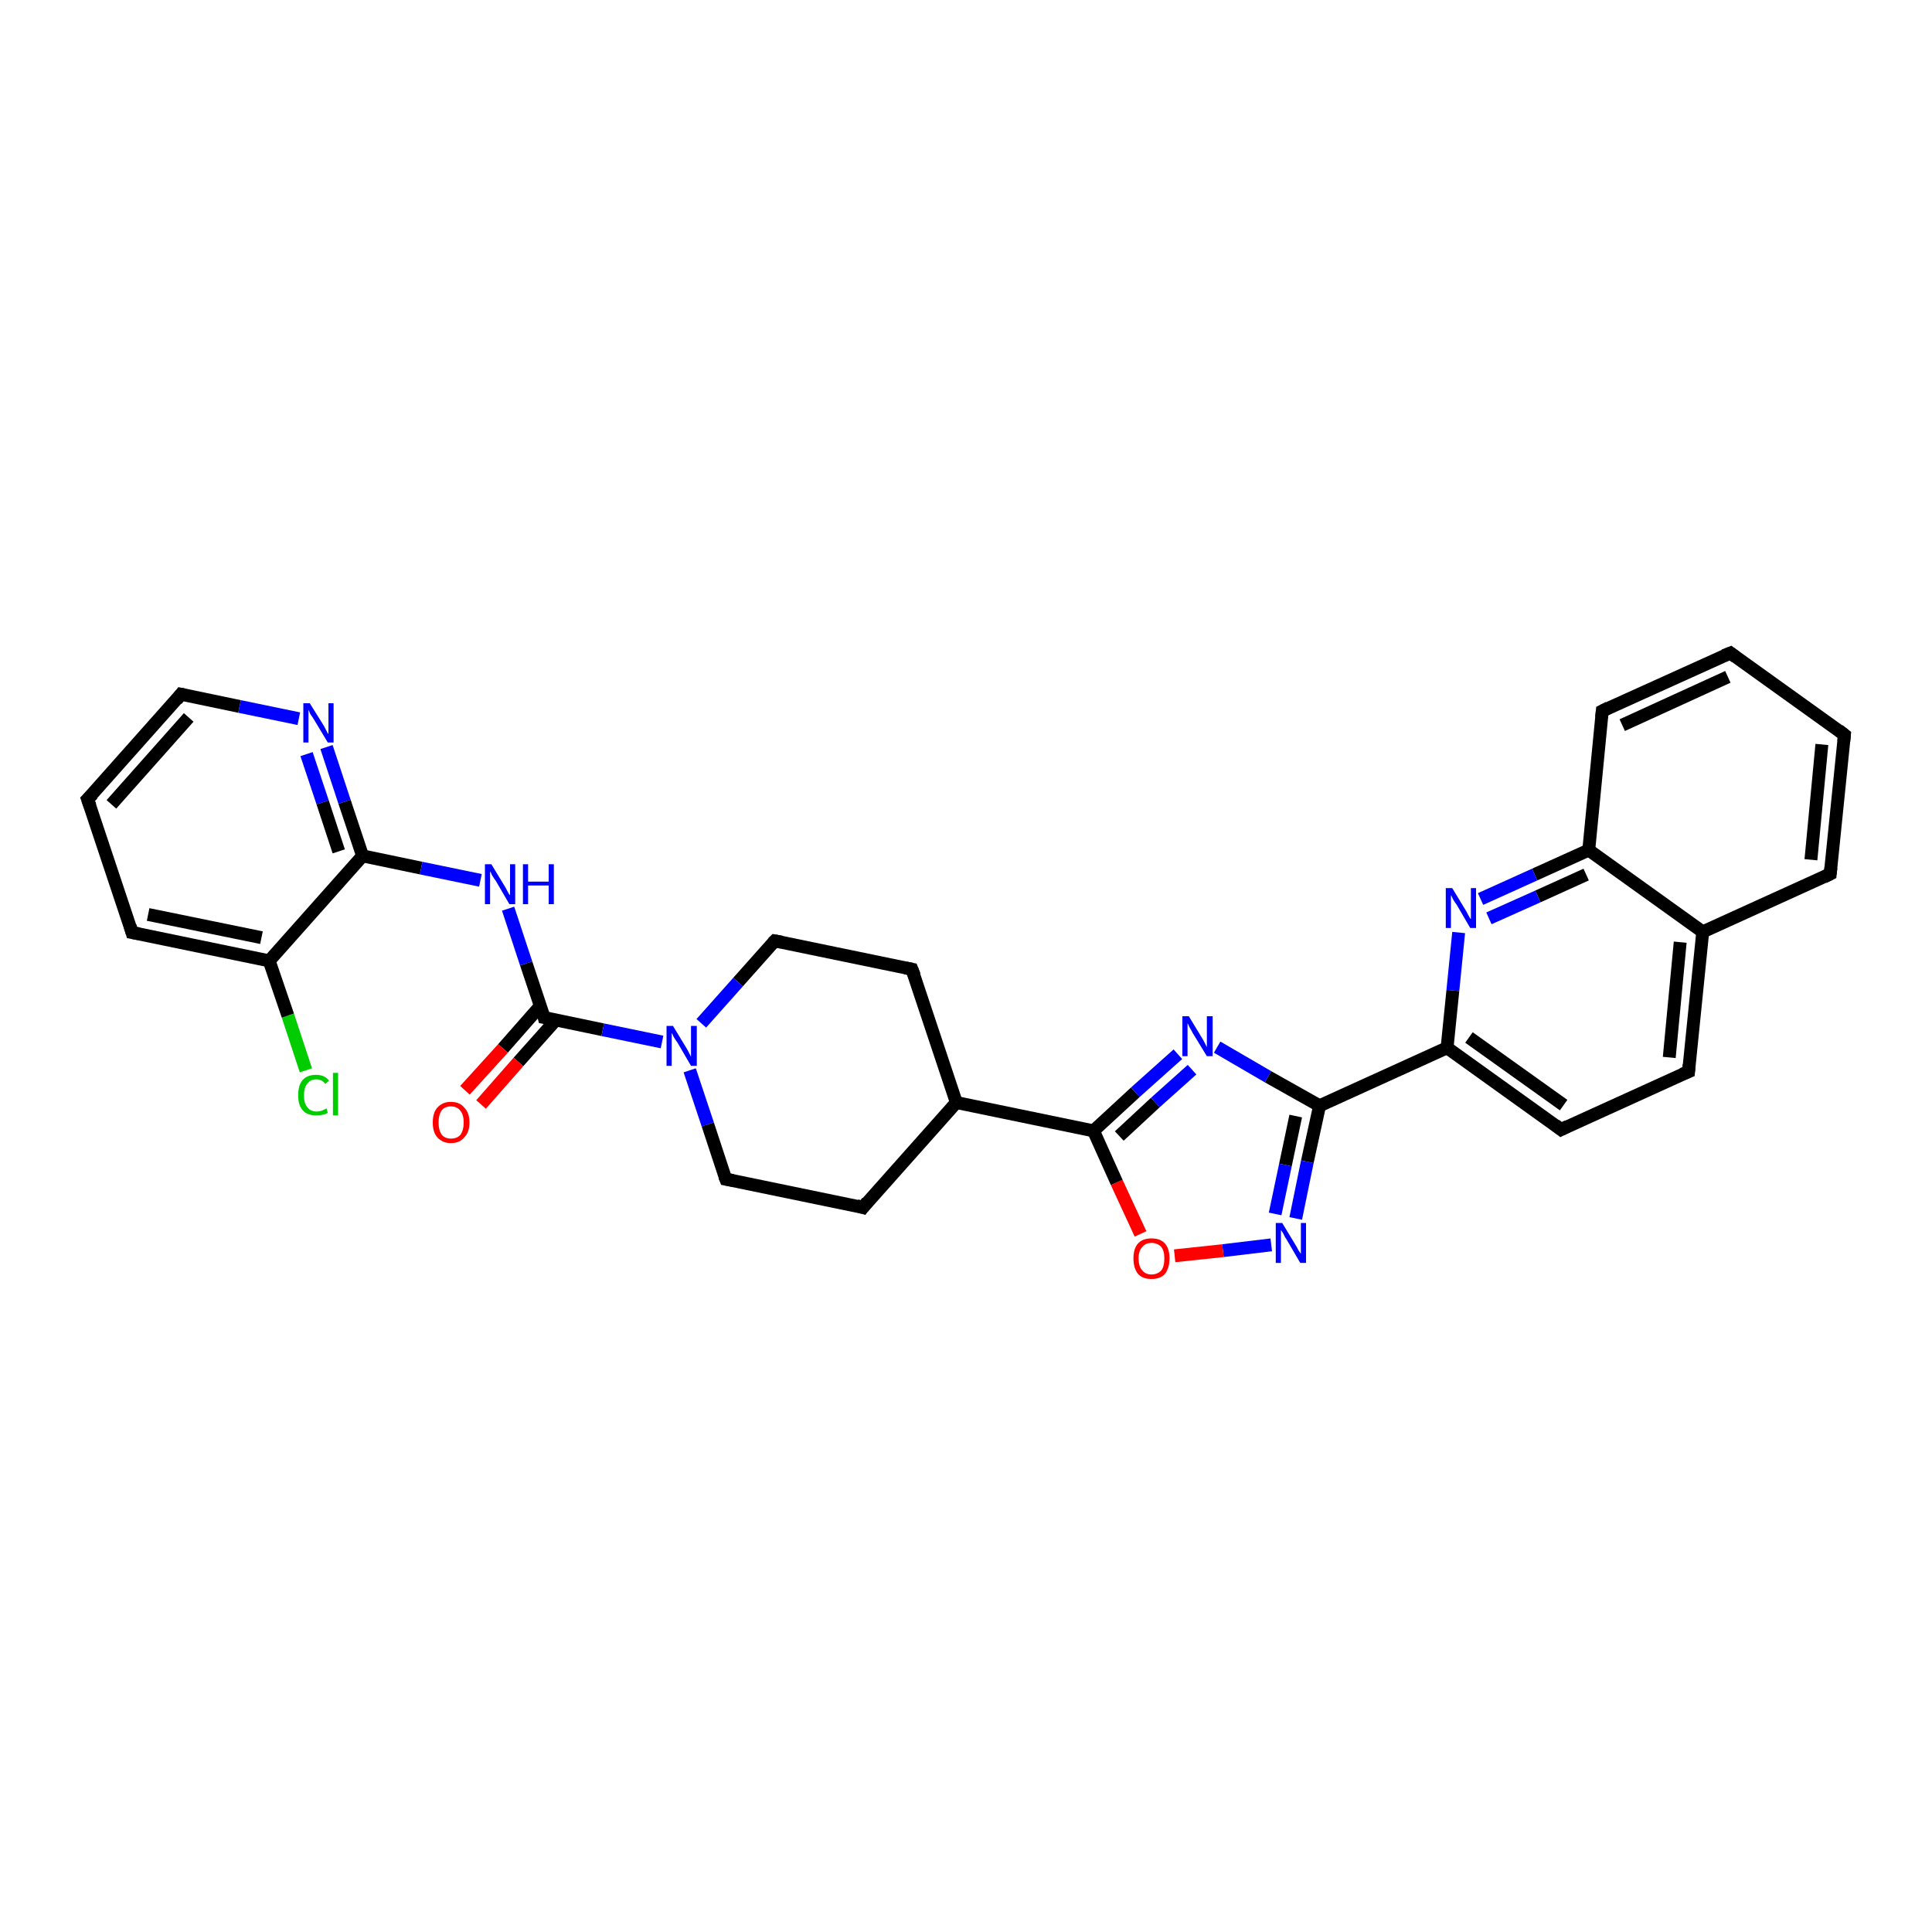 <?xml version='1.0' encoding='iso-8859-1'?>
<svg version='1.1' baseProfile='full'
              xmlns='http://www.w3.org/2000/svg'
                      xmlns:rdkit='http://www.rdkit.org/xml'
                      xmlns:xlink='http://www.w3.org/1999/xlink'
                  xml:space='preserve'
width='300px' height='300px' viewBox='0 0 300 300'>
<!-- END OF HEADER -->
<rect style='opacity:1.0;fill:#FFFFFF;stroke:none' width='300.0' height='300.0' x='0.0' y='0.0'> </rect>
<path class='bond-0 atom-0 atom-1' d='M 47.5,166.2 L 44.7,157.7' style='fill:none;fill-rule:evenodd;stroke:#00CC00;stroke-width:2.0px;stroke-linecap:butt;stroke-linejoin:miter;stroke-opacity:1' />
<path class='bond-0 atom-0 atom-1' d='M 44.7,157.7 L 41.8,149.2' style='fill:none;fill-rule:evenodd;stroke:#000000;stroke-width:2.0px;stroke-linecap:butt;stroke-linejoin:miter;stroke-opacity:1' />
<path class='bond-1 atom-1 atom-2' d='M 41.8,149.2 L 20.5,144.8' style='fill:none;fill-rule:evenodd;stroke:#000000;stroke-width:2.0px;stroke-linecap:butt;stroke-linejoin:miter;stroke-opacity:1' />
<path class='bond-1 atom-1 atom-2' d='M 40.6,145.6 L 23.0,142.0' style='fill:none;fill-rule:evenodd;stroke:#000000;stroke-width:2.0px;stroke-linecap:butt;stroke-linejoin:miter;stroke-opacity:1' />
<path class='bond-2 atom-2 atom-3' d='M 20.5,144.8 L 13.6,124.1' style='fill:none;fill-rule:evenodd;stroke:#000000;stroke-width:2.0px;stroke-linecap:butt;stroke-linejoin:miter;stroke-opacity:1' />
<path class='bond-3 atom-3 atom-4' d='M 13.6,124.1 L 28.1,107.8' style='fill:none;fill-rule:evenodd;stroke:#000000;stroke-width:2.0px;stroke-linecap:butt;stroke-linejoin:miter;stroke-opacity:1' />
<path class='bond-3 atom-3 atom-4' d='M 17.3,124.9 L 29.3,111.4' style='fill:none;fill-rule:evenodd;stroke:#000000;stroke-width:2.0px;stroke-linecap:butt;stroke-linejoin:miter;stroke-opacity:1' />
<path class='bond-4 atom-4 atom-5' d='M 28.1,107.8 L 37.2,109.7' style='fill:none;fill-rule:evenodd;stroke:#000000;stroke-width:2.0px;stroke-linecap:butt;stroke-linejoin:miter;stroke-opacity:1' />
<path class='bond-4 atom-4 atom-5' d='M 37.2,109.7 L 46.4,111.6' style='fill:none;fill-rule:evenodd;stroke:#0000FF;stroke-width:2.0px;stroke-linecap:butt;stroke-linejoin:miter;stroke-opacity:1' />
<path class='bond-5 atom-5 atom-6' d='M 50.7,116.0 L 53.5,124.5' style='fill:none;fill-rule:evenodd;stroke:#0000FF;stroke-width:2.0px;stroke-linecap:butt;stroke-linejoin:miter;stroke-opacity:1' />
<path class='bond-5 atom-5 atom-6' d='M 53.5,124.5 L 56.3,132.9' style='fill:none;fill-rule:evenodd;stroke:#000000;stroke-width:2.0px;stroke-linecap:butt;stroke-linejoin:miter;stroke-opacity:1' />
<path class='bond-5 atom-5 atom-6' d='M 47.6,117.1 L 50.1,124.6' style='fill:none;fill-rule:evenodd;stroke:#0000FF;stroke-width:2.0px;stroke-linecap:butt;stroke-linejoin:miter;stroke-opacity:1' />
<path class='bond-5 atom-5 atom-6' d='M 50.1,124.6 L 52.6,132.2' style='fill:none;fill-rule:evenodd;stroke:#000000;stroke-width:2.0px;stroke-linecap:butt;stroke-linejoin:miter;stroke-opacity:1' />
<path class='bond-6 atom-6 atom-7' d='M 56.3,132.9 L 65.4,134.8' style='fill:none;fill-rule:evenodd;stroke:#000000;stroke-width:2.0px;stroke-linecap:butt;stroke-linejoin:miter;stroke-opacity:1' />
<path class='bond-6 atom-6 atom-7' d='M 65.4,134.8 L 74.6,136.7' style='fill:none;fill-rule:evenodd;stroke:#0000FF;stroke-width:2.0px;stroke-linecap:butt;stroke-linejoin:miter;stroke-opacity:1' />
<path class='bond-7 atom-7 atom-8' d='M 78.9,141.1 L 81.7,149.6' style='fill:none;fill-rule:evenodd;stroke:#0000FF;stroke-width:2.0px;stroke-linecap:butt;stroke-linejoin:miter;stroke-opacity:1' />
<path class='bond-7 atom-7 atom-8' d='M 81.7,149.6 L 84.5,158.0' style='fill:none;fill-rule:evenodd;stroke:#000000;stroke-width:2.0px;stroke-linecap:butt;stroke-linejoin:miter;stroke-opacity:1' />
<path class='bond-8 atom-8 atom-9' d='M 83.9,156.2 L 78.1,162.8' style='fill:none;fill-rule:evenodd;stroke:#000000;stroke-width:2.0px;stroke-linecap:butt;stroke-linejoin:miter;stroke-opacity:1' />
<path class='bond-8 atom-8 atom-9' d='M 78.1,162.8 L 72.2,169.3' style='fill:none;fill-rule:evenodd;stroke:#FF0000;stroke-width:2.0px;stroke-linecap:butt;stroke-linejoin:miter;stroke-opacity:1' />
<path class='bond-8 atom-8 atom-9' d='M 86.3,158.4 L 80.5,164.9' style='fill:none;fill-rule:evenodd;stroke:#000000;stroke-width:2.0px;stroke-linecap:butt;stroke-linejoin:miter;stroke-opacity:1' />
<path class='bond-8 atom-8 atom-9' d='M 80.5,164.9 L 74.7,171.5' style='fill:none;fill-rule:evenodd;stroke:#FF0000;stroke-width:2.0px;stroke-linecap:butt;stroke-linejoin:miter;stroke-opacity:1' />
<path class='bond-9 atom-8 atom-10' d='M 84.5,158.0 L 93.6,159.9' style='fill:none;fill-rule:evenodd;stroke:#000000;stroke-width:2.0px;stroke-linecap:butt;stroke-linejoin:miter;stroke-opacity:1' />
<path class='bond-9 atom-8 atom-10' d='M 93.6,159.9 L 102.8,161.8' style='fill:none;fill-rule:evenodd;stroke:#0000FF;stroke-width:2.0px;stroke-linecap:butt;stroke-linejoin:miter;stroke-opacity:1' />
<path class='bond-10 atom-10 atom-11' d='M 107.1,166.2 L 109.9,174.6' style='fill:none;fill-rule:evenodd;stroke:#0000FF;stroke-width:2.0px;stroke-linecap:butt;stroke-linejoin:miter;stroke-opacity:1' />
<path class='bond-10 atom-10 atom-11' d='M 109.9,174.6 L 112.7,183.1' style='fill:none;fill-rule:evenodd;stroke:#000000;stroke-width:2.0px;stroke-linecap:butt;stroke-linejoin:miter;stroke-opacity:1' />
<path class='bond-11 atom-11 atom-12' d='M 112.7,183.1 L 134.0,187.5' style='fill:none;fill-rule:evenodd;stroke:#000000;stroke-width:2.0px;stroke-linecap:butt;stroke-linejoin:miter;stroke-opacity:1' />
<path class='bond-12 atom-12 atom-13' d='M 134.0,187.5 L 148.5,171.2' style='fill:none;fill-rule:evenodd;stroke:#000000;stroke-width:2.0px;stroke-linecap:butt;stroke-linejoin:miter;stroke-opacity:1' />
<path class='bond-13 atom-13 atom-14' d='M 148.5,171.2 L 141.6,150.5' style='fill:none;fill-rule:evenodd;stroke:#000000;stroke-width:2.0px;stroke-linecap:butt;stroke-linejoin:miter;stroke-opacity:1' />
<path class='bond-14 atom-14 atom-15' d='M 141.6,150.5 L 120.3,146.1' style='fill:none;fill-rule:evenodd;stroke:#000000;stroke-width:2.0px;stroke-linecap:butt;stroke-linejoin:miter;stroke-opacity:1' />
<path class='bond-15 atom-13 atom-16' d='M 148.5,171.2 L 169.8,175.6' style='fill:none;fill-rule:evenodd;stroke:#000000;stroke-width:2.0px;stroke-linecap:butt;stroke-linejoin:miter;stroke-opacity:1' />
<path class='bond-16 atom-16 atom-17' d='M 169.8,175.6 L 176.3,169.6' style='fill:none;fill-rule:evenodd;stroke:#000000;stroke-width:2.0px;stroke-linecap:butt;stroke-linejoin:miter;stroke-opacity:1' />
<path class='bond-16 atom-16 atom-17' d='M 176.3,169.6 L 182.9,163.7' style='fill:none;fill-rule:evenodd;stroke:#0000FF;stroke-width:2.0px;stroke-linecap:butt;stroke-linejoin:miter;stroke-opacity:1' />
<path class='bond-16 atom-16 atom-17' d='M 173.8,176.4 L 179.4,171.2' style='fill:none;fill-rule:evenodd;stroke:#000000;stroke-width:2.0px;stroke-linecap:butt;stroke-linejoin:miter;stroke-opacity:1' />
<path class='bond-16 atom-16 atom-17' d='M 179.4,171.2 L 185.1,166.1' style='fill:none;fill-rule:evenodd;stroke:#0000FF;stroke-width:2.0px;stroke-linecap:butt;stroke-linejoin:miter;stroke-opacity:1' />
<path class='bond-17 atom-17 atom-18' d='M 189.0,162.6 L 196.9,167.2' style='fill:none;fill-rule:evenodd;stroke:#0000FF;stroke-width:2.0px;stroke-linecap:butt;stroke-linejoin:miter;stroke-opacity:1' />
<path class='bond-17 atom-17 atom-18' d='M 196.9,167.2 L 204.9,171.7' style='fill:none;fill-rule:evenodd;stroke:#000000;stroke-width:2.0px;stroke-linecap:butt;stroke-linejoin:miter;stroke-opacity:1' />
<path class='bond-18 atom-18 atom-19' d='M 204.9,171.7 L 203.0,180.4' style='fill:none;fill-rule:evenodd;stroke:#000000;stroke-width:2.0px;stroke-linecap:butt;stroke-linejoin:miter;stroke-opacity:1' />
<path class='bond-18 atom-18 atom-19' d='M 203.0,180.4 L 201.2,189.2' style='fill:none;fill-rule:evenodd;stroke:#0000FF;stroke-width:2.0px;stroke-linecap:butt;stroke-linejoin:miter;stroke-opacity:1' />
<path class='bond-18 atom-18 atom-19' d='M 201.2,173.3 L 199.6,180.9' style='fill:none;fill-rule:evenodd;stroke:#000000;stroke-width:2.0px;stroke-linecap:butt;stroke-linejoin:miter;stroke-opacity:1' />
<path class='bond-18 atom-18 atom-19' d='M 199.6,180.9 L 198.0,188.5' style='fill:none;fill-rule:evenodd;stroke:#0000FF;stroke-width:2.0px;stroke-linecap:butt;stroke-linejoin:miter;stroke-opacity:1' />
<path class='bond-19 atom-19 atom-20' d='M 197.4,193.3 L 189.9,194.2' style='fill:none;fill-rule:evenodd;stroke:#0000FF;stroke-width:2.0px;stroke-linecap:butt;stroke-linejoin:miter;stroke-opacity:1' />
<path class='bond-19 atom-19 atom-20' d='M 189.9,194.2 L 182.4,195.0' style='fill:none;fill-rule:evenodd;stroke:#FF0000;stroke-width:2.0px;stroke-linecap:butt;stroke-linejoin:miter;stroke-opacity:1' />
<path class='bond-20 atom-18 atom-21' d='M 204.9,171.7 L 224.7,162.7' style='fill:none;fill-rule:evenodd;stroke:#000000;stroke-width:2.0px;stroke-linecap:butt;stroke-linejoin:miter;stroke-opacity:1' />
<path class='bond-21 atom-21 atom-22' d='M 224.7,162.7 L 242.4,175.4' style='fill:none;fill-rule:evenodd;stroke:#000000;stroke-width:2.0px;stroke-linecap:butt;stroke-linejoin:miter;stroke-opacity:1' />
<path class='bond-21 atom-21 atom-22' d='M 228.1,161.1 L 242.8,171.6' style='fill:none;fill-rule:evenodd;stroke:#000000;stroke-width:2.0px;stroke-linecap:butt;stroke-linejoin:miter;stroke-opacity:1' />
<path class='bond-22 atom-22 atom-23' d='M 242.4,175.4 L 262.2,166.4' style='fill:none;fill-rule:evenodd;stroke:#000000;stroke-width:2.0px;stroke-linecap:butt;stroke-linejoin:miter;stroke-opacity:1' />
<path class='bond-23 atom-23 atom-24' d='M 262.2,166.4 L 264.4,144.7' style='fill:none;fill-rule:evenodd;stroke:#000000;stroke-width:2.0px;stroke-linecap:butt;stroke-linejoin:miter;stroke-opacity:1' />
<path class='bond-23 atom-23 atom-24' d='M 259.2,164.2 L 260.9,146.3' style='fill:none;fill-rule:evenodd;stroke:#000000;stroke-width:2.0px;stroke-linecap:butt;stroke-linejoin:miter;stroke-opacity:1' />
<path class='bond-24 atom-24 atom-25' d='M 264.4,144.7 L 284.2,135.7' style='fill:none;fill-rule:evenodd;stroke:#000000;stroke-width:2.0px;stroke-linecap:butt;stroke-linejoin:miter;stroke-opacity:1' />
<path class='bond-25 atom-25 atom-26' d='M 284.2,135.7 L 286.4,114.1' style='fill:none;fill-rule:evenodd;stroke:#000000;stroke-width:2.0px;stroke-linecap:butt;stroke-linejoin:miter;stroke-opacity:1' />
<path class='bond-25 atom-25 atom-26' d='M 281.2,133.5 L 282.9,115.6' style='fill:none;fill-rule:evenodd;stroke:#000000;stroke-width:2.0px;stroke-linecap:butt;stroke-linejoin:miter;stroke-opacity:1' />
<path class='bond-26 atom-26 atom-27' d='M 286.4,114.1 L 268.7,101.4' style='fill:none;fill-rule:evenodd;stroke:#000000;stroke-width:2.0px;stroke-linecap:butt;stroke-linejoin:miter;stroke-opacity:1' />
<path class='bond-27 atom-27 atom-28' d='M 268.7,101.4 L 248.8,110.4' style='fill:none;fill-rule:evenodd;stroke:#000000;stroke-width:2.0px;stroke-linecap:butt;stroke-linejoin:miter;stroke-opacity:1' />
<path class='bond-27 atom-27 atom-28' d='M 268.3,105.1 L 251.9,112.6' style='fill:none;fill-rule:evenodd;stroke:#000000;stroke-width:2.0px;stroke-linecap:butt;stroke-linejoin:miter;stroke-opacity:1' />
<path class='bond-28 atom-28 atom-29' d='M 248.8,110.4 L 246.7,132.0' style='fill:none;fill-rule:evenodd;stroke:#000000;stroke-width:2.0px;stroke-linecap:butt;stroke-linejoin:miter;stroke-opacity:1' />
<path class='bond-29 atom-29 atom-30' d='M 246.7,132.0 L 238.3,135.8' style='fill:none;fill-rule:evenodd;stroke:#000000;stroke-width:2.0px;stroke-linecap:butt;stroke-linejoin:miter;stroke-opacity:1' />
<path class='bond-29 atom-29 atom-30' d='M 238.3,135.8 L 229.9,139.6' style='fill:none;fill-rule:evenodd;stroke:#0000FF;stroke-width:2.0px;stroke-linecap:butt;stroke-linejoin:miter;stroke-opacity:1' />
<path class='bond-29 atom-29 atom-30' d='M 246.3,135.8 L 238.8,139.2' style='fill:none;fill-rule:evenodd;stroke:#000000;stroke-width:2.0px;stroke-linecap:butt;stroke-linejoin:miter;stroke-opacity:1' />
<path class='bond-29 atom-29 atom-30' d='M 238.8,139.2 L 231.2,142.6' style='fill:none;fill-rule:evenodd;stroke:#0000FF;stroke-width:2.0px;stroke-linecap:butt;stroke-linejoin:miter;stroke-opacity:1' />
<path class='bond-30 atom-6 atom-1' d='M 56.3,132.9 L 41.8,149.2' style='fill:none;fill-rule:evenodd;stroke:#000000;stroke-width:2.0px;stroke-linecap:butt;stroke-linejoin:miter;stroke-opacity:1' />
<path class='bond-31 atom-15 atom-10' d='M 120.3,146.1 L 114.6,152.5' style='fill:none;fill-rule:evenodd;stroke:#000000;stroke-width:2.0px;stroke-linecap:butt;stroke-linejoin:miter;stroke-opacity:1' />
<path class='bond-31 atom-15 atom-10' d='M 114.6,152.5 L 108.9,158.9' style='fill:none;fill-rule:evenodd;stroke:#0000FF;stroke-width:2.0px;stroke-linecap:butt;stroke-linejoin:miter;stroke-opacity:1' />
<path class='bond-32 atom-20 atom-16' d='M 177.1,191.6 L 173.4,183.6' style='fill:none;fill-rule:evenodd;stroke:#FF0000;stroke-width:2.0px;stroke-linecap:butt;stroke-linejoin:miter;stroke-opacity:1' />
<path class='bond-32 atom-20 atom-16' d='M 173.4,183.6 L 169.8,175.6' style='fill:none;fill-rule:evenodd;stroke:#000000;stroke-width:2.0px;stroke-linecap:butt;stroke-linejoin:miter;stroke-opacity:1' />
<path class='bond-33 atom-30 atom-21' d='M 226.5,144.8 L 225.6,153.8' style='fill:none;fill-rule:evenodd;stroke:#0000FF;stroke-width:2.0px;stroke-linecap:butt;stroke-linejoin:miter;stroke-opacity:1' />
<path class='bond-33 atom-30 atom-21' d='M 225.6,153.8 L 224.7,162.7' style='fill:none;fill-rule:evenodd;stroke:#000000;stroke-width:2.0px;stroke-linecap:butt;stroke-linejoin:miter;stroke-opacity:1' />
<path class='bond-34 atom-29 atom-24' d='M 246.7,132.0 L 264.4,144.7' style='fill:none;fill-rule:evenodd;stroke:#000000;stroke-width:2.0px;stroke-linecap:butt;stroke-linejoin:miter;stroke-opacity:1' />
<path d='M 21.6,145.0 L 20.5,144.8 L 20.2,143.8' style='fill:none;stroke:#000000;stroke-width:2.0px;stroke-linecap:butt;stroke-linejoin:miter;stroke-opacity:1;' />
<path d='M 14.0,125.2 L 13.6,124.1 L 14.4,123.3' style='fill:none;stroke:#000000;stroke-width:2.0px;stroke-linecap:butt;stroke-linejoin:miter;stroke-opacity:1;' />
<path d='M 27.4,108.7 L 28.1,107.8 L 28.6,107.9' style='fill:none;stroke:#000000;stroke-width:2.0px;stroke-linecap:butt;stroke-linejoin:miter;stroke-opacity:1;' />
<path d='M 84.4,157.6 L 84.5,158.0 L 85.0,158.1' style='fill:none;stroke:#000000;stroke-width:2.0px;stroke-linecap:butt;stroke-linejoin:miter;stroke-opacity:1;' />
<path d='M 112.5,182.6 L 112.7,183.1 L 113.8,183.3' style='fill:none;stroke:#000000;stroke-width:2.0px;stroke-linecap:butt;stroke-linejoin:miter;stroke-opacity:1;' />
<path d='M 133.0,187.2 L 134.0,187.5 L 134.7,186.6' style='fill:none;stroke:#000000;stroke-width:2.0px;stroke-linecap:butt;stroke-linejoin:miter;stroke-opacity:1;' />
<path d='M 142.0,151.5 L 141.6,150.5 L 140.6,150.3' style='fill:none;stroke:#000000;stroke-width:2.0px;stroke-linecap:butt;stroke-linejoin:miter;stroke-opacity:1;' />
<path d='M 121.4,146.3 L 120.3,146.1 L 120.0,146.4' style='fill:none;stroke:#000000;stroke-width:2.0px;stroke-linecap:butt;stroke-linejoin:miter;stroke-opacity:1;' />
<path d='M 241.5,174.7 L 242.4,175.4 L 243.4,174.9' style='fill:none;stroke:#000000;stroke-width:2.0px;stroke-linecap:butt;stroke-linejoin:miter;stroke-opacity:1;' />
<path d='M 261.2,166.8 L 262.2,166.4 L 262.3,165.3' style='fill:none;stroke:#000000;stroke-width:2.0px;stroke-linecap:butt;stroke-linejoin:miter;stroke-opacity:1;' />
<path d='M 283.2,136.2 L 284.2,135.7 L 284.3,134.7' style='fill:none;stroke:#000000;stroke-width:2.0px;stroke-linecap:butt;stroke-linejoin:miter;stroke-opacity:1;' />
<path d='M 286.3,115.1 L 286.4,114.1 L 285.5,113.4' style='fill:none;stroke:#000000;stroke-width:2.0px;stroke-linecap:butt;stroke-linejoin:miter;stroke-opacity:1;' />
<path d='M 269.5,102.0 L 268.7,101.4 L 267.7,101.8' style='fill:none;stroke:#000000;stroke-width:2.0px;stroke-linecap:butt;stroke-linejoin:miter;stroke-opacity:1;' />
<path d='M 249.8,109.9 L 248.8,110.4 L 248.7,111.4' style='fill:none;stroke:#000000;stroke-width:2.0px;stroke-linecap:butt;stroke-linejoin:miter;stroke-opacity:1;' />
<path class='atom-0' d='M 46.3 170.1
Q 46.3 168.5, 47.0 167.7
Q 47.7 166.9, 49.1 166.9
Q 50.4 166.9, 51.1 167.8
L 50.5 168.3
Q 50.0 167.6, 49.1 167.6
Q 48.2 167.6, 47.7 168.3
Q 47.2 168.9, 47.2 170.1
Q 47.2 171.3, 47.7 171.9
Q 48.2 172.6, 49.2 172.6
Q 49.9 172.6, 50.7 172.1
L 50.9 172.8
Q 50.6 173.0, 50.1 173.1
Q 49.6 173.2, 49.1 173.2
Q 47.7 173.2, 47.0 172.4
Q 46.3 171.6, 46.3 170.1
' fill='#00CC00'/>
<path class='atom-0' d='M 51.7 166.6
L 52.5 166.6
L 52.5 173.2
L 51.7 173.2
L 51.7 166.6
' fill='#00CC00'/>
<path class='atom-5' d='M 48.1 109.2
L 50.1 112.4
Q 50.3 112.7, 50.6 113.3
Q 50.9 113.9, 51.0 114.0
L 51.0 109.2
L 51.8 109.2
L 51.8 115.3
L 50.9 115.3
L 48.8 111.8
Q 48.5 111.3, 48.2 110.9
Q 48.0 110.4, 47.9 110.2
L 47.9 115.3
L 47.1 115.3
L 47.1 109.2
L 48.1 109.2
' fill='#0000FF'/>
<path class='atom-7' d='M 76.3 134.2
L 78.3 137.5
Q 78.5 137.8, 78.8 138.4
Q 79.1 139.0, 79.2 139.0
L 79.2 134.2
L 80.0 134.2
L 80.0 140.4
L 79.1 140.4
L 77.0 136.8
Q 76.7 136.4, 76.4 135.9
Q 76.2 135.4, 76.1 135.3
L 76.1 140.4
L 75.3 140.4
L 75.3 134.2
L 76.3 134.2
' fill='#0000FF'/>
<path class='atom-7' d='M 81.2 134.2
L 82.0 134.2
L 82.0 136.9
L 85.2 136.9
L 85.2 134.2
L 86.0 134.2
L 86.0 140.4
L 85.2 140.4
L 85.2 137.5
L 82.0 137.5
L 82.0 140.4
L 81.2 140.4
L 81.2 134.2
' fill='#0000FF'/>
<path class='atom-9' d='M 67.2 174.3
Q 67.2 172.8, 67.9 172.0
Q 68.7 171.1, 70.0 171.1
Q 71.4 171.1, 72.1 172.0
Q 72.9 172.8, 72.9 174.3
Q 72.9 175.8, 72.1 176.6
Q 71.4 177.5, 70.0 177.5
Q 68.7 177.5, 67.9 176.6
Q 67.2 175.8, 67.2 174.3
M 70.0 176.8
Q 71.0 176.8, 71.5 176.2
Q 72.0 175.5, 72.0 174.3
Q 72.0 173.1, 71.5 172.5
Q 71.0 171.8, 70.0 171.8
Q 69.1 171.8, 68.6 172.4
Q 68.1 173.1, 68.1 174.3
Q 68.1 175.5, 68.6 176.2
Q 69.1 176.8, 70.0 176.8
' fill='#FF0000'/>
<path class='atom-10' d='M 104.5 159.3
L 106.5 162.6
Q 106.7 162.9, 107.0 163.5
Q 107.3 164.1, 107.3 164.1
L 107.3 159.3
L 108.2 159.3
L 108.2 165.5
L 107.3 165.5
L 105.2 161.9
Q 104.9 161.5, 104.6 161.0
Q 104.4 160.5, 104.3 160.4
L 104.3 165.5
L 103.5 165.5
L 103.5 159.3
L 104.5 159.3
' fill='#0000FF'/>
<path class='atom-17' d='M 184.6 157.8
L 186.6 161.1
Q 186.8 161.4, 187.1 162.0
Q 187.4 162.6, 187.4 162.6
L 187.4 157.8
L 188.3 157.8
L 188.3 164.0
L 187.4 164.0
L 185.2 160.4
Q 185.0 160.0, 184.7 159.5
Q 184.5 159.0, 184.4 158.9
L 184.4 164.0
L 183.6 164.0
L 183.6 157.8
L 184.6 157.8
' fill='#0000FF'/>
<path class='atom-19' d='M 199.1 189.9
L 201.1 193.2
Q 201.3 193.5, 201.6 194.1
Q 202.0 194.7, 202.0 194.7
L 202.0 189.9
L 202.8 189.9
L 202.8 196.1
L 201.9 196.1
L 199.8 192.5
Q 199.5 192.1, 199.3 191.6
Q 199.0 191.1, 198.9 191.0
L 198.9 196.1
L 198.1 196.1
L 198.1 189.9
L 199.1 189.9
' fill='#0000FF'/>
<path class='atom-20' d='M 176.0 195.4
Q 176.0 193.9, 176.7 193.1
Q 177.4 192.3, 178.8 192.3
Q 180.2 192.3, 180.9 193.1
Q 181.6 193.9, 181.6 195.4
Q 181.6 196.9, 180.9 197.8
Q 180.2 198.6, 178.8 198.6
Q 177.4 198.6, 176.7 197.8
Q 176.0 196.9, 176.0 195.4
M 178.8 197.9
Q 179.7 197.9, 180.3 197.3
Q 180.8 196.7, 180.8 195.4
Q 180.8 194.2, 180.3 193.6
Q 179.7 193.0, 178.8 193.0
Q 177.9 193.0, 177.4 193.6
Q 176.8 194.2, 176.8 195.4
Q 176.8 196.7, 177.4 197.3
Q 177.9 197.9, 178.8 197.9
' fill='#FF0000'/>
<path class='atom-30' d='M 225.5 137.9
L 227.5 141.2
Q 227.7 141.5, 228.0 142.1
Q 228.3 142.7, 228.4 142.7
L 228.4 137.9
L 229.2 137.9
L 229.2 144.1
L 228.3 144.1
L 226.2 140.5
Q 225.9 140.1, 225.6 139.6
Q 225.4 139.1, 225.3 139.0
L 225.3 144.1
L 224.5 144.1
L 224.5 137.9
L 225.5 137.9
' fill='#0000FF'/>
</svg>
